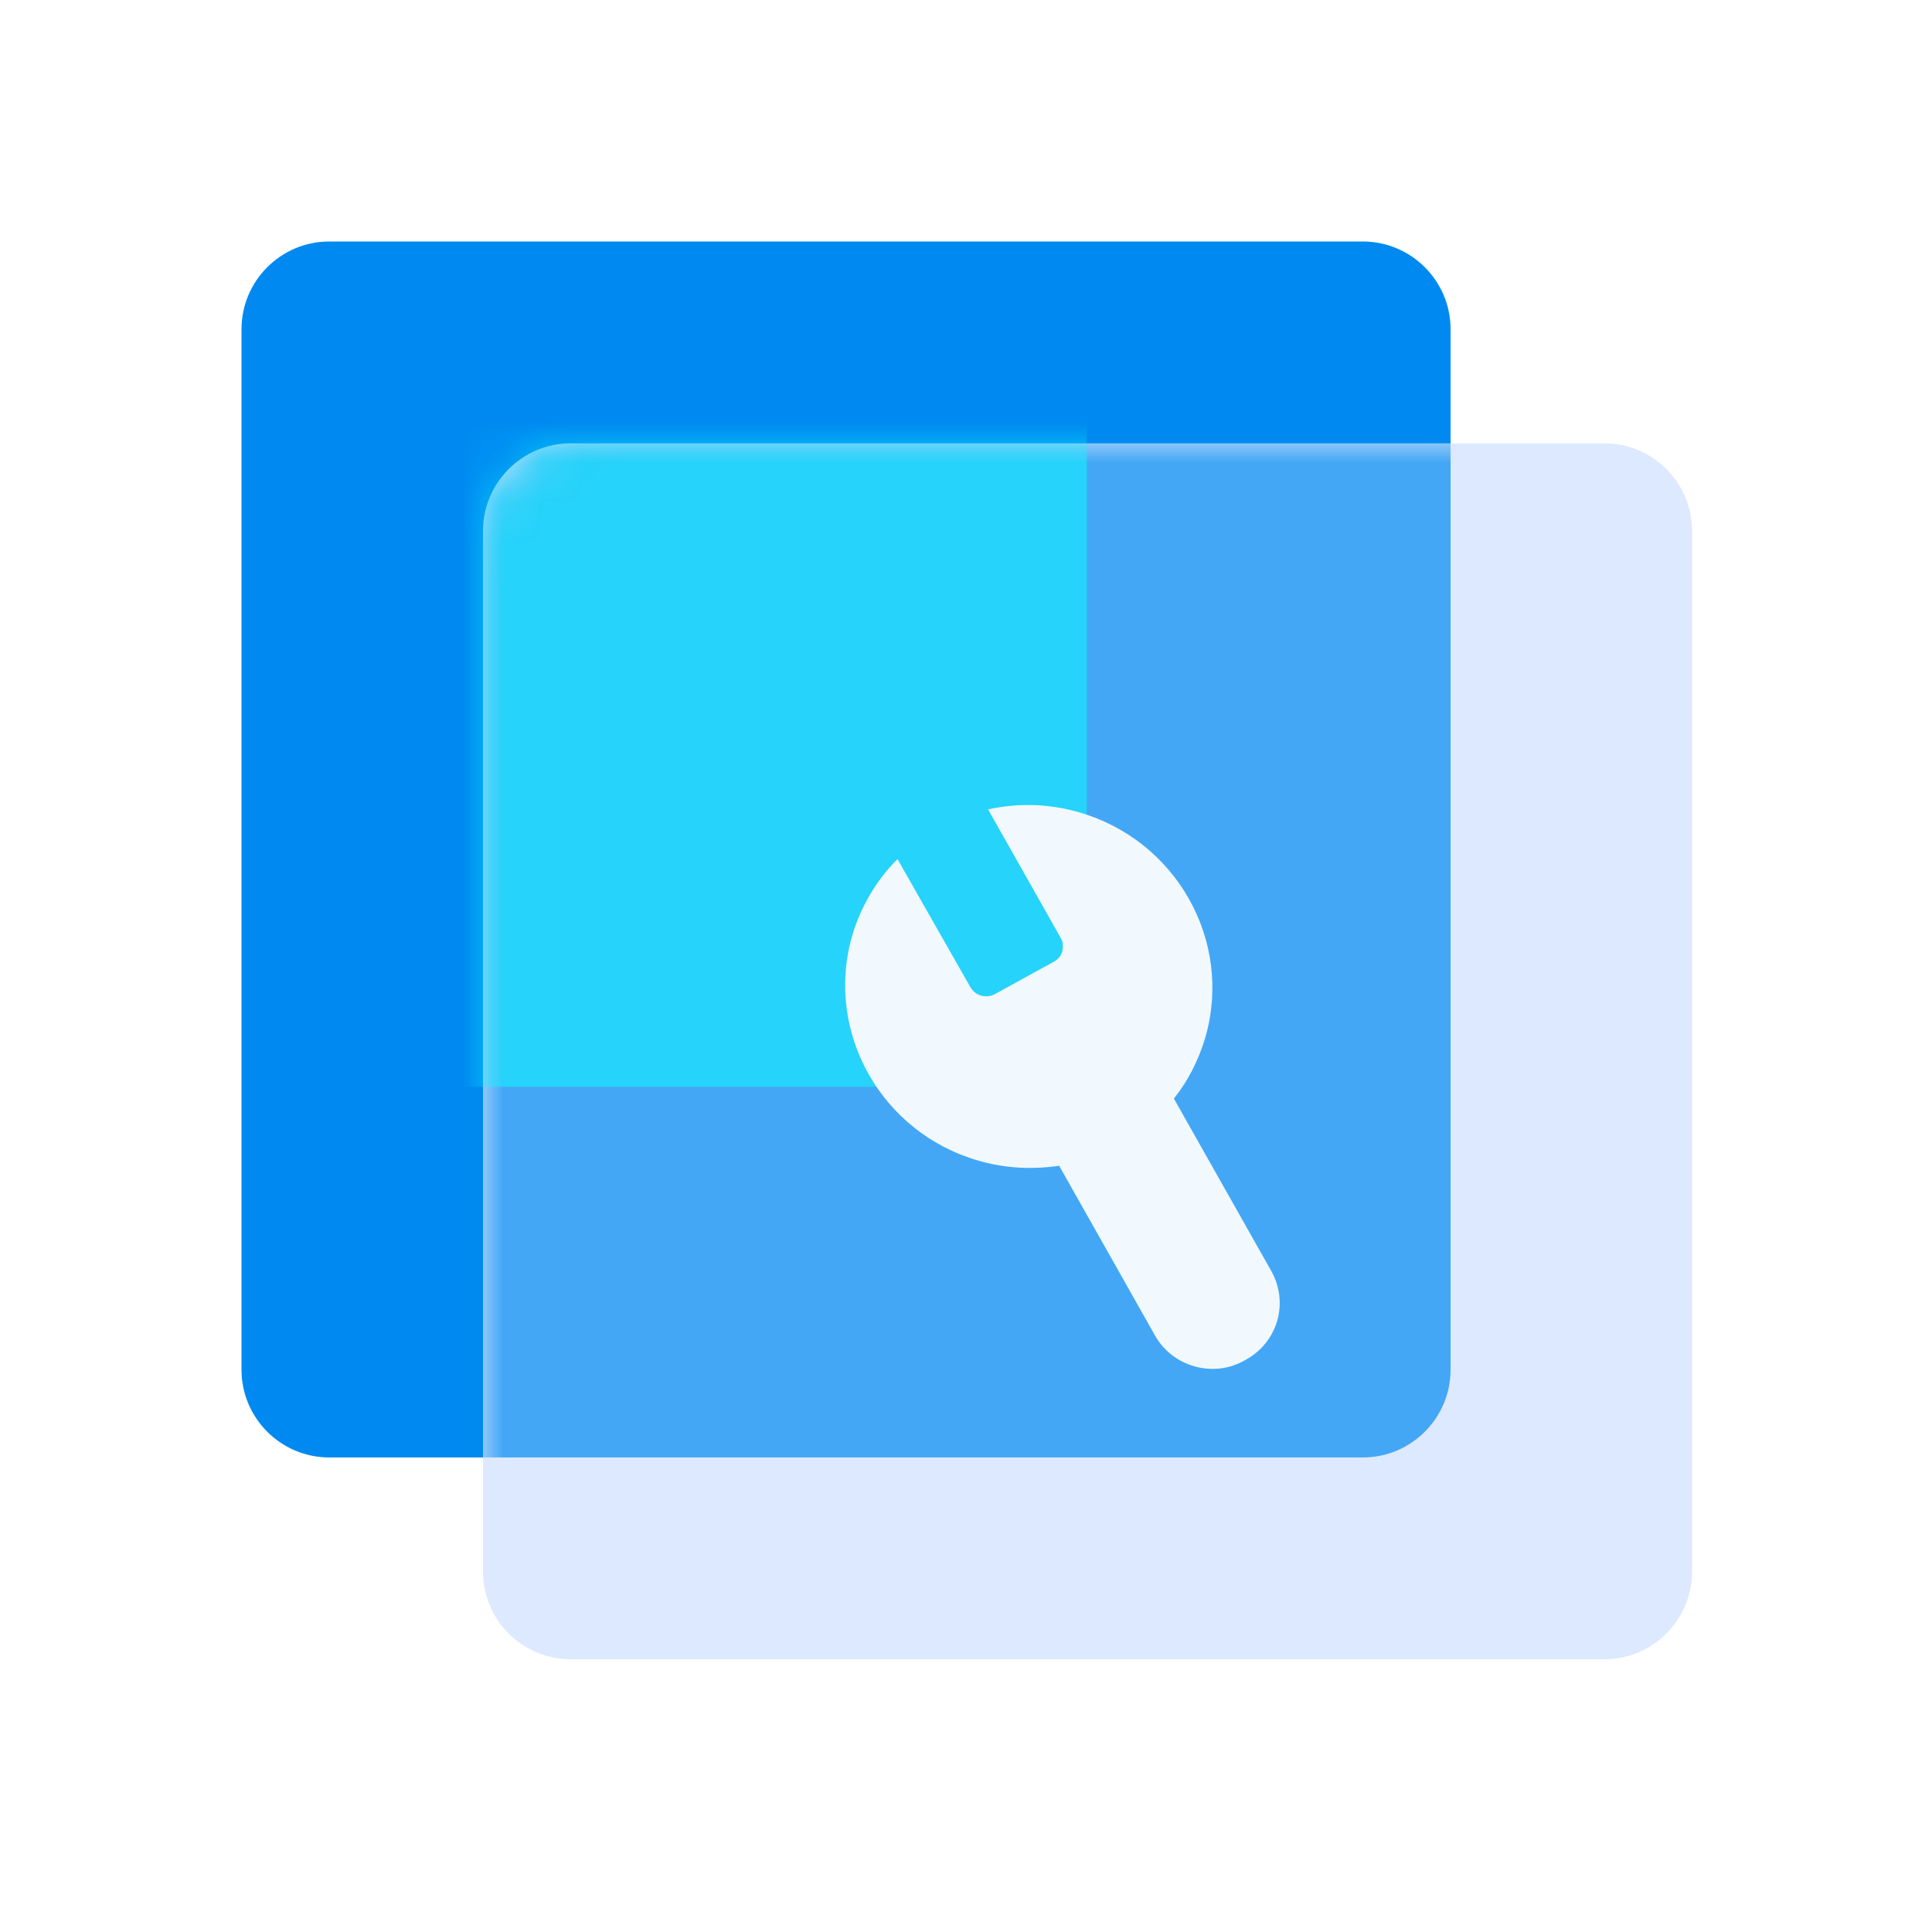<svg width="48" height="48" viewBox="0 0 48 48" fill="none" xmlns="http://www.w3.org/2000/svg">
<path d="M8.179 6H33.86C35.06 6 36.039 6.978 36.039 8.179V34.031C36.039 35.232 35.06 36.21 33.86 36.21H8.179C6.978 36.21 6 35.232 6 34.031V8.179C6 6.978 6.978 6 8.179 6Z" fill="#008AF1"/>
<path d="M14.179 11.014H39.86C41.06 11.014 42.039 11.992 42.039 13.192V39.045C42.039 40.245 41.06 41.224 39.86 41.224H14.179C12.978 41.224 12 40.245 12 39.045V13.192C12 11.992 12.978 11.014 14.179 11.014Z" fill="#DCE9FF"/>
<mask id="mask0_1019_34517" style="mask-type:alpha" maskUnits="userSpaceOnUse" x="12" y="11" width="31" height="31">
<path d="M14.179 11.014H39.86C41.06 11.014 42.039 11.992 42.039 13.192V39.045C42.039 40.245 41.06 41.224 39.86 41.224H14.179C12.978 41.224 12 40.245 12 39.045V13.192C12 11.992 12.978 11.014 14.179 11.014Z" fill="#DCE9FF"/>
</mask>
<g mask="url(#mask0_1019_34517)">
<g opacity="0.7" filter="url(#filter0_f_1019_34517)">
<path d="M8.179 6H33.86C35.06 6 36.039 6.978 36.039 8.179V34.031C36.039 35.232 35.06 36.21 33.86 36.21H8.179C6.978 36.21 6 35.232 6 34.031V8.179C6 6.978 6.978 6 8.179 6Z" fill="#008AF1"/>
</g>
</g>
<mask id="mask1_1019_34517" style="mask-type:alpha" maskUnits="userSpaceOnUse" x="12" y="11" width="31" height="31">
<path d="M14.179 11.014H39.86C41.06 11.014 42.039 11.992 42.039 13.192V39.045C42.039 40.245 41.06 41.224 39.86 41.224H14.179C12.978 41.224 12 40.245 12 39.045V13.192C12 11.992 12.978 11.014 14.179 11.014Z" fill="#DCE9FF"/>
</mask>
<g mask="url(#mask1_1019_34517)">
<g opacity="0.5" filter="url(#filter1_f_1019_34517)">
<path d="M7.523 6H25.477C26.316 6 27 6.68 27 7.515V25.485C27 26.32 26.316 27 25.477 27H7.523C6.684 27 6 26.32 6 25.485V7.515C6 6.68 6.684 6 7.523 6Z" fill="#06FFFF"/>
</g>
</g>
<g filter="url(#filter2_i_1019_34517)">
<path d="M14.179 11H39.86C41.06 11 42.039 11.978 42.039 13.179V39.031C42.039 40.232 41.06 41.21 39.86 41.21H14.179C12.978 41.21 12 40.232 12 39.031V13.179C12 11.978 12.978 11 14.179 11Z" fill="#DCE9FF" fill-opacity="0.01"/>
</g>
<g filter="url(#filter3_d_1019_34517)">
<path d="M31.593 30.593L29.165 26.294C29.518 25.853 29.783 25.332 29.951 24.758C30.631 22.366 29.218 19.868 26.799 19.179C26.04 18.959 25.272 18.95 24.549 19.109L26.349 22.295C26.411 22.392 26.42 22.516 26.393 22.631C26.367 22.745 26.288 22.834 26.181 22.895L24.716 23.699C24.504 23.814 24.231 23.743 24.107 23.522L22.298 20.344C21.768 20.874 21.38 21.536 21.168 22.26C20.488 24.652 21.9 27.15 24.319 27.839C24.99 28.033 25.67 28.059 26.314 27.962L28.697 32.182C29.13 32.95 30.127 33.241 30.904 32.809L30.966 32.773C31.337 32.57 31.61 32.226 31.734 31.811C31.849 31.396 31.796 30.964 31.593 30.593Z" fill="#F1F9FF"/>
</g>
<defs>
<filter id="filter0_f_1019_34517" x="-1.8" y="-1.8" width="45.639" height="45.811" filterUnits="userSpaceOnUse" color-interpolation-filters="sRGB">
<feFlood flood-opacity="0" result="BackgroundImageFix"/>
<feBlend mode="normal" in="SourceGraphic" in2="BackgroundImageFix" result="shape"/>
<feGaussianBlur stdDeviation="3.9" result="effect1_foregroundBlur_1019_34517"/>
</filter>
<filter id="filter1_f_1019_34517" x="-1.8" y="-1.8" width="36.6" height="36.6" filterUnits="userSpaceOnUse" color-interpolation-filters="sRGB">
<feFlood flood-opacity="0" result="BackgroundImageFix"/>
<feBlend mode="normal" in="SourceGraphic" in2="BackgroundImageFix" result="shape"/>
<feGaussianBlur stdDeviation="3.9" result="effect1_foregroundBlur_1019_34517"/>
</filter>
<filter id="filter2_i_1019_34517" x="12" y="11" width="30.339" height="30.511" filterUnits="userSpaceOnUse" color-interpolation-filters="sRGB">
<feFlood flood-opacity="0" result="BackgroundImageFix"/>
<feBlend mode="normal" in="SourceGraphic" in2="BackgroundImageFix" result="shape"/>
<feColorMatrix in="SourceAlpha" type="matrix" values="0 0 0 0 0 0 0 0 0 0 0 0 0 0 0 0 0 0 127 0" result="hardAlpha"/>
<feOffset dx="0.3" dy="0.3"/>
<feGaussianBlur stdDeviation="0.75"/>
<feComposite in2="hardAlpha" operator="arithmetic" k2="-1" k3="1"/>
<feColorMatrix type="matrix" values="0 0 0 0 1 0 0 0 0 1 0 0 0 0 1 0 0 0 0.8 0"/>
<feBlend mode="normal" in2="shape" result="effect1_innerShadow_1019_34517"/>
</filter>
<filter id="filter3_d_1019_34517" x="17.997" y="17" width="16.796" height="20.01" filterUnits="userSpaceOnUse" color-interpolation-filters="sRGB">
<feFlood flood-opacity="0" result="BackgroundImageFix"/>
<feColorMatrix in="SourceAlpha" type="matrix" values="0 0 0 0 0 0 0 0 0 0 0 0 0 0 0 0 0 0 127 0" result="hardAlpha"/>
<feOffset dy="1"/>
<feGaussianBlur stdDeviation="1.5"/>
<feComposite in2="hardAlpha" operator="out"/>
<feColorMatrix type="matrix" values="0 0 0 0 0 0 0 0 0 0.541 0 0 0 0 0.945 0 0 0 0.5 0"/>
<feBlend mode="normal" in2="BackgroundImageFix" result="effect1_dropShadow_1019_34517"/>
<feBlend mode="normal" in="SourceGraphic" in2="effect1_dropShadow_1019_34517" result="shape"/>
</filter>
</defs>
</svg>
